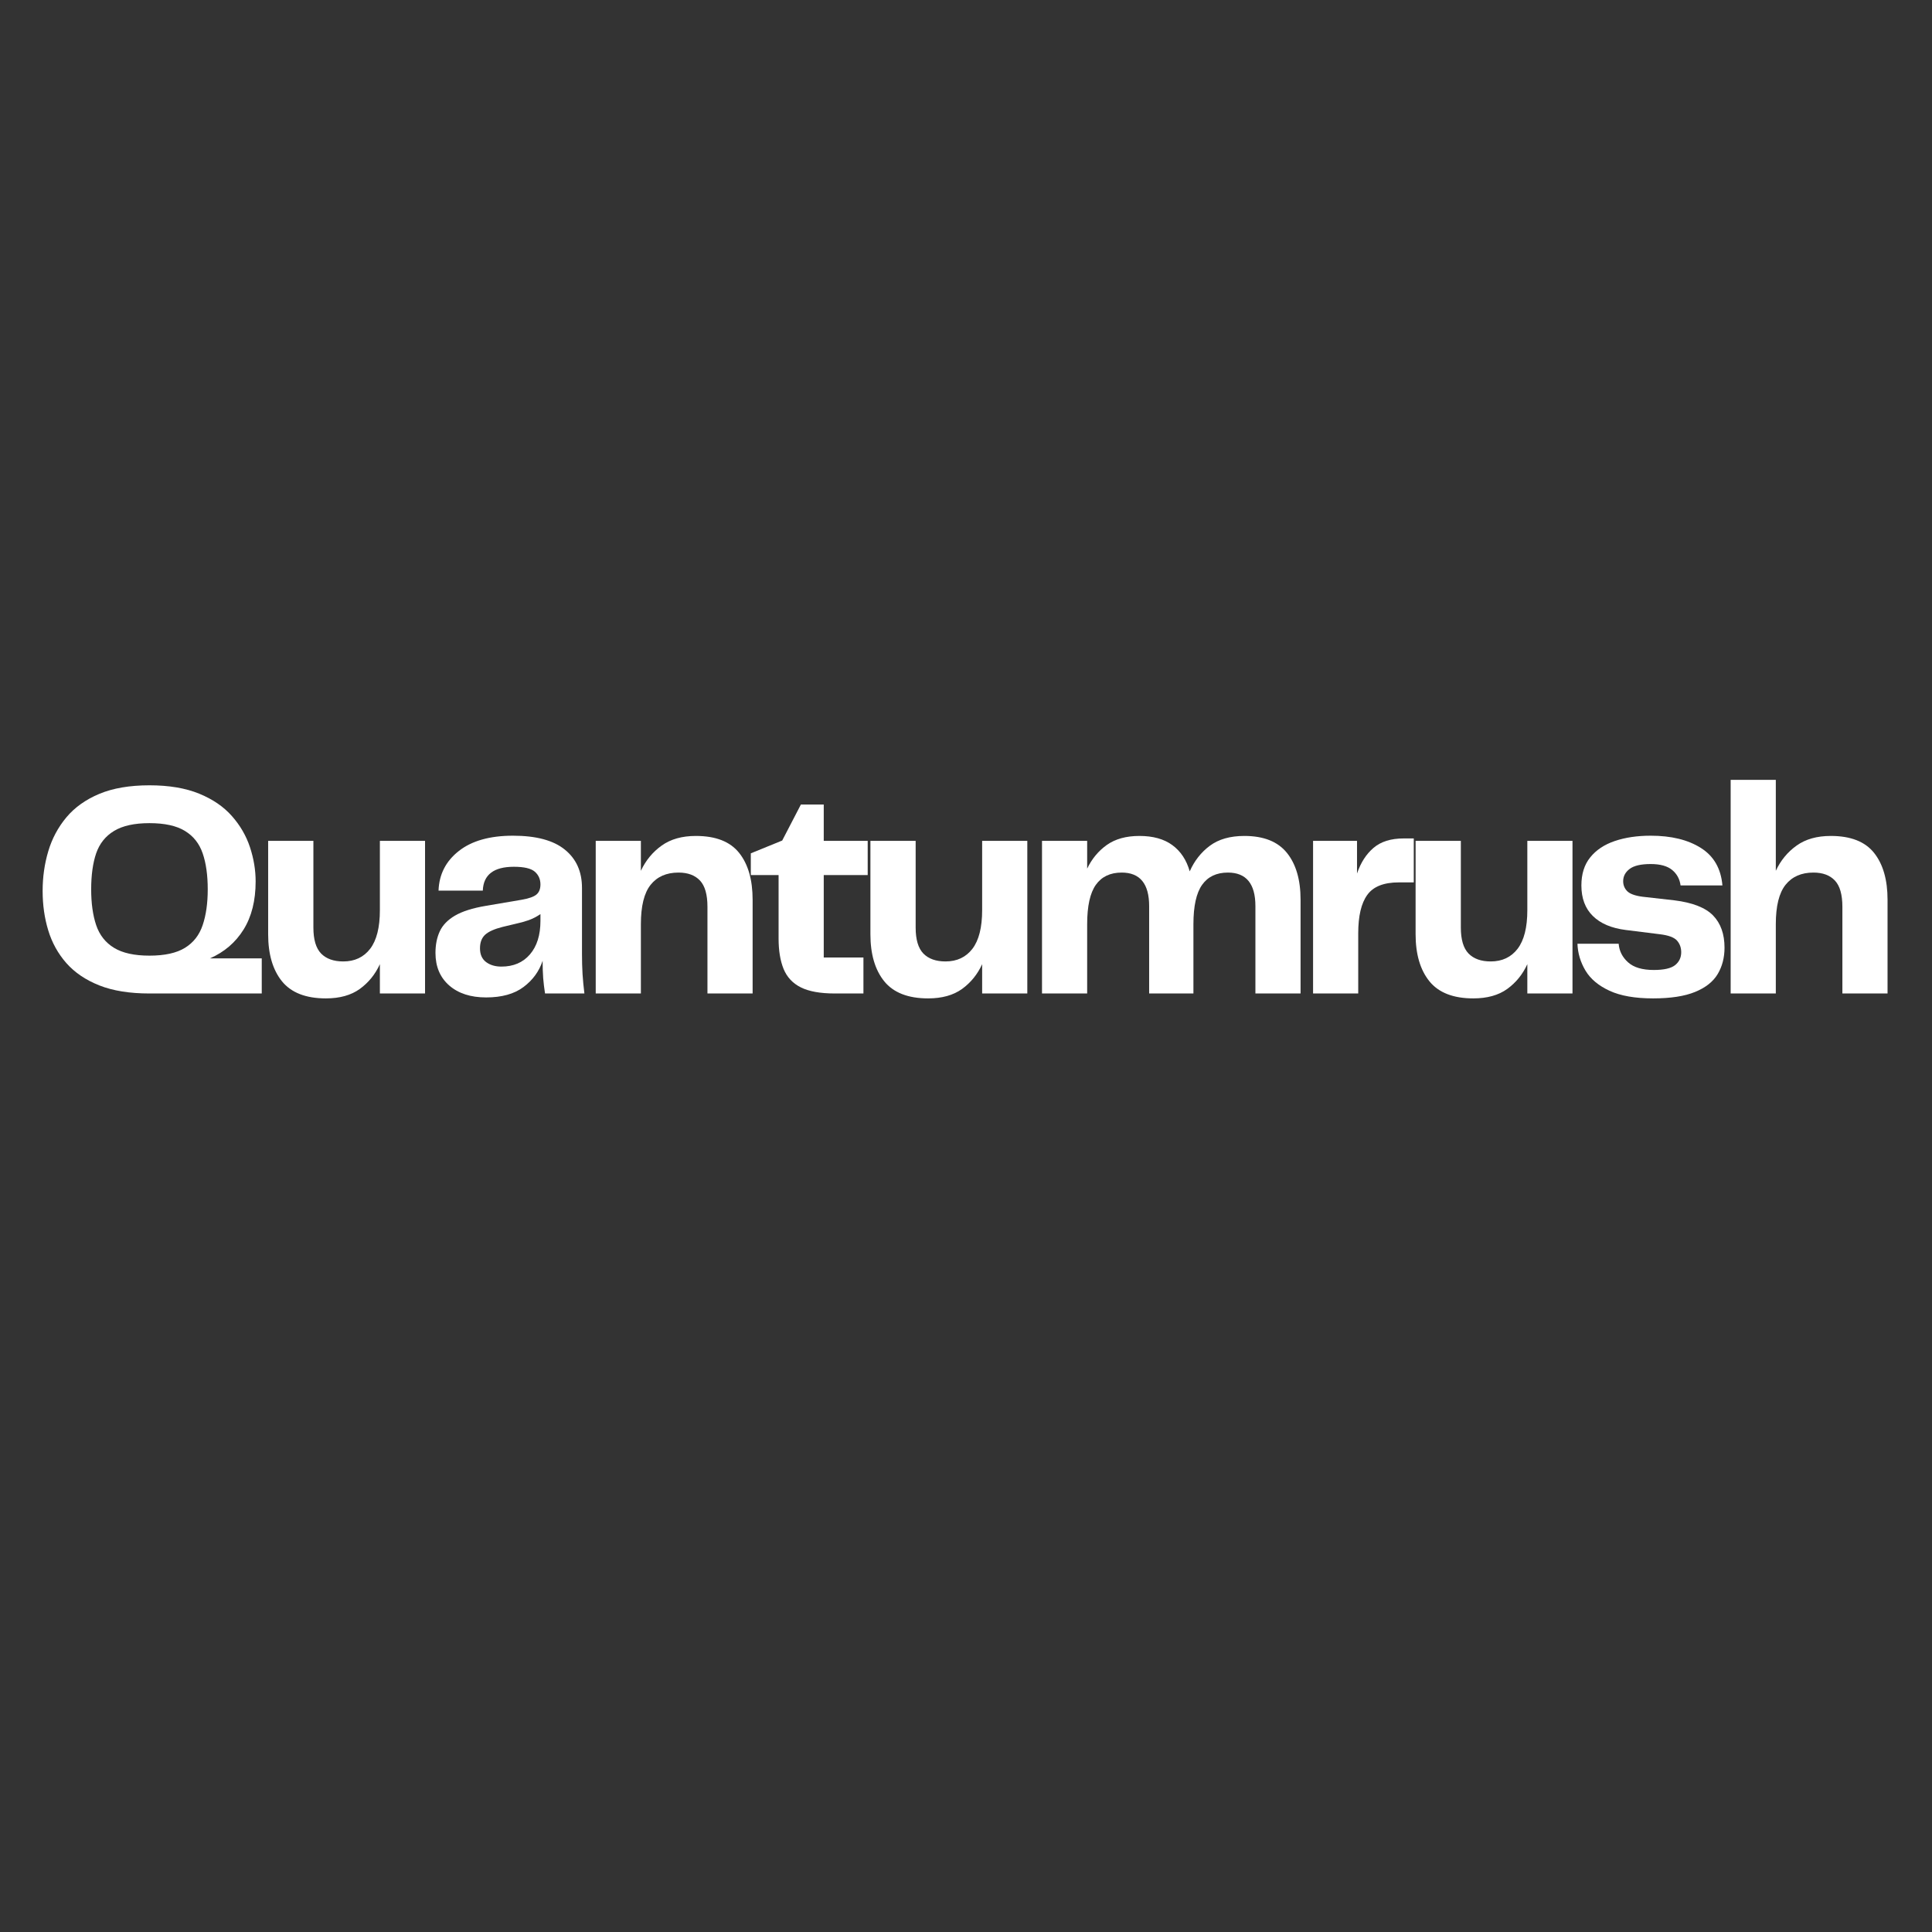 <svg xmlns="http://www.w3.org/2000/svg" xmlns:xlink="http://www.w3.org/1999/xlink" width="500" zoomAndPan="magnify" viewBox="0 0 375 375" height="500" preserveAspectRatio="xMidYMid meet" version="1.0"><rect x="0" y="0" width="375" height="375" fill="#333333" stroke="none"/><defs><g/></defs><g fill="#ffffff" fill-opacity="1"><g transform="translate(5.603, 192.834)"><g><path d="M 2.672 -19.906 C 2.672 -22.594 3.035 -25.16 3.766 -27.609 C 4.492 -30.055 5.664 -32.25 7.281 -34.188 C 8.906 -36.125 11.039 -37.645 13.688 -38.75 C 16.332 -39.852 19.57 -40.406 23.406 -40.406 C 27.195 -40.406 30.414 -39.863 33.062 -38.781 C 35.707 -37.695 37.828 -36.242 39.422 -34.422 C 41.023 -32.609 42.191 -30.594 42.922 -28.375 C 43.648 -26.164 44.016 -23.957 44.016 -21.75 C 44.016 -18.031 43.234 -14.914 41.672 -12.406 C 40.117 -9.906 37.941 -8.039 35.141 -6.812 L 45.203 -6.812 L 45.203 0 L 23.406 0 C 19.57 0 16.332 -0.52 13.688 -1.562 C 11.039 -2.613 8.906 -4.055 7.281 -5.891 C 5.664 -7.734 4.492 -9.848 3.766 -12.234 C 3.035 -14.617 2.672 -17.176 2.672 -19.906 Z M 12.094 -20.203 C 12.094 -17.516 12.414 -15.203 13.062 -13.266 C 13.719 -11.336 14.875 -9.867 16.531 -8.859 C 18.188 -7.848 20.477 -7.344 23.406 -7.344 C 26.363 -7.344 28.66 -7.848 30.297 -8.859 C 31.941 -9.867 33.086 -11.336 33.734 -13.266 C 34.391 -15.203 34.719 -17.516 34.719 -20.203 C 34.719 -22.973 34.391 -25.305 33.734 -27.203 C 33.086 -29.098 31.941 -30.547 30.297 -31.547 C 28.66 -32.555 26.363 -33.062 23.406 -33.062 C 20.477 -33.062 18.188 -32.555 16.531 -31.547 C 14.875 -30.547 13.719 -29.098 13.062 -27.203 C 12.414 -25.305 12.094 -22.973 12.094 -20.203 Z M 12.094 -20.203 "/></g></g></g><g fill="#ffffff" fill-opacity="1"><g transform="translate(49.032, 192.834)"><g><path d="M 24.703 -29.625 L 33.469 -29.625 L 33.469 0 L 24.703 0 L 24.703 -5.688 C 23.797 -3.707 22.492 -2.102 20.797 -0.875 C 19.098 0.344 16.906 0.953 14.219 0.953 C 10.344 0.953 7.504 -0.148 5.703 -2.359 C 3.91 -4.578 3.016 -7.625 3.016 -11.5 L 3.016 -29.625 L 11.797 -29.625 L 11.797 -12.797 C 11.797 -10.461 12.297 -8.781 13.297 -7.75 C 14.305 -6.727 15.738 -6.219 17.594 -6.219 C 19.812 -6.219 21.551 -7.035 22.812 -8.672 C 24.07 -10.316 24.703 -12.816 24.703 -16.172 Z M 24.703 -29.625 "/></g></g></g><g fill="#ffffff" fill-opacity="1"><g transform="translate(81.916, 192.834)"><g><path d="M 12.438 0.766 C 9.438 0.766 7.047 -0.008 5.266 -1.562 C 3.492 -3.125 2.609 -5.227 2.609 -7.875 C 2.609 -9.457 2.883 -10.848 3.438 -12.047 C 3.988 -13.254 4.973 -14.273 6.391 -15.109 C 7.816 -15.941 9.797 -16.57 12.328 -17 L 19.312 -18.188 C 20.695 -18.426 21.656 -18.758 22.188 -19.188 C 22.719 -19.625 22.984 -20.281 22.984 -21.156 C 22.984 -22.176 22.617 -23.004 21.891 -23.641 C 21.16 -24.273 19.805 -24.594 17.828 -24.594 C 13.922 -24.594 11.91 -23.051 11.797 -19.969 L 3.203 -19.969 C 3.316 -23.125 4.629 -25.688 7.141 -27.656 C 9.648 -29.633 13.156 -30.625 17.656 -30.625 C 22.156 -30.625 25.508 -29.723 27.719 -27.922 C 29.938 -26.129 31.047 -23.656 31.047 -20.5 L 31.047 -7.703 C 31.047 -6.316 31.082 -5 31.156 -3.75 C 31.238 -2.508 31.359 -1.258 31.516 0 L 23.875 0 C 23.719 -0.988 23.598 -1.984 23.516 -2.984 C 23.441 -3.992 23.406 -5.113 23.406 -6.344 C 22.727 -4.289 21.488 -2.594 19.688 -1.25 C 17.895 0.094 15.477 0.766 12.438 0.766 Z M 15.406 -5.219 C 17.738 -5.219 19.582 -6.004 20.938 -7.578 C 22.301 -9.16 22.984 -11.332 22.984 -14.094 L 22.984 -15.406 C 22.234 -14.895 21.461 -14.5 20.672 -14.219 C 19.891 -13.945 19.039 -13.711 18.125 -13.516 L 15.641 -12.922 C 14.055 -12.523 12.926 -12.02 12.25 -11.406 C 11.582 -10.789 11.25 -9.91 11.25 -8.766 C 11.25 -7.578 11.645 -6.688 12.438 -6.094 C 13.227 -5.508 14.219 -5.219 15.406 -5.219 Z M 15.406 -5.219 "/></g></g></g><g fill="#ffffff" fill-opacity="1"><g transform="translate(112.192, 192.834)"><g><path d="M 22.875 -30.578 C 26.738 -30.578 29.539 -29.477 31.281 -27.281 C 33.02 -25.094 33.891 -22.062 33.891 -18.188 L 33.891 0 L 25.125 0 L 25.125 -16.828 C 25.125 -19.191 24.641 -20.891 23.672 -21.922 C 22.703 -22.953 21.312 -23.469 19.5 -23.469 C 17.164 -23.469 15.363 -22.676 14.094 -21.094 C 12.832 -19.508 12.203 -16.961 12.203 -13.453 L 12.203 0 L 3.438 0 L 3.438 -29.625 L 12.203 -29.625 L 12.203 -23.812 C 13.148 -25.832 14.492 -27.461 16.234 -28.703 C 17.973 -29.953 20.188 -30.578 22.875 -30.578 Z M 22.875 -30.578 "/></g></g></g><g fill="#ffffff" fill-opacity="1"><g transform="translate(145.076, 192.834)"><g><path d="M 16.953 0 C 14.141 0 11.941 -0.395 10.359 -1.188 C 8.785 -1.977 7.672 -3.172 7.016 -4.766 C 6.367 -6.367 6.047 -8.336 6.047 -10.672 L 6.047 -22.984 L 0.656 -22.984 L 0.656 -27.203 L 6.75 -29.688 L 10.375 -36.672 L 14.812 -36.672 L 14.812 -29.625 L 23.344 -29.625 L 23.344 -22.984 L 14.812 -22.984 L 14.812 -6.984 L 22.516 -6.984 L 22.516 0 Z M 16.953 0 "/></g></g></g><g fill="#ffffff" fill-opacity="1"><g transform="translate(165.931, 192.834)"><g><path d="M 24.703 -29.625 L 33.469 -29.625 L 33.469 0 L 24.703 0 L 24.703 -5.688 C 23.797 -3.707 22.492 -2.102 20.797 -0.875 C 19.098 0.344 16.906 0.953 14.219 0.953 C 10.344 0.953 7.504 -0.148 5.703 -2.359 C 3.91 -4.578 3.016 -7.625 3.016 -11.5 L 3.016 -29.625 L 11.797 -29.625 L 11.797 -12.797 C 11.797 -10.461 12.297 -8.781 13.297 -7.75 C 14.305 -6.727 15.738 -6.219 17.594 -6.219 C 19.812 -6.219 21.551 -7.035 22.812 -8.672 C 24.07 -10.316 24.703 -12.816 24.703 -16.172 Z M 24.703 -29.625 "/></g></g></g><g fill="#ffffff" fill-opacity="1"><g transform="translate(198.815, 192.834)"><g><path d="M 42.719 -30.578 C 46.469 -30.578 49.223 -29.477 50.984 -27.281 C 52.742 -25.094 53.625 -22.062 53.625 -18.188 L 53.625 0 L 44.859 0 L 44.859 -16.953 C 44.859 -21.297 43.078 -23.469 39.516 -23.469 C 37.305 -23.469 35.641 -22.676 34.516 -21.094 C 33.391 -19.508 32.828 -16.961 32.828 -13.453 L 32.828 0 L 24.234 0 L 24.234 -16.953 C 24.234 -21.297 22.457 -23.469 18.906 -23.469 C 16.688 -23.469 15.016 -22.676 13.891 -21.094 C 12.766 -19.508 12.203 -16.961 12.203 -13.453 L 12.203 0 L 3.438 0 L 3.438 -29.625 L 12.203 -29.625 L 12.203 -24.234 C 13.109 -26.129 14.379 -27.66 16.016 -28.828 C 17.66 -29.992 19.77 -30.578 22.344 -30.578 C 24.988 -30.578 27.117 -29.984 28.734 -28.797 C 30.359 -27.609 31.484 -25.91 32.109 -23.703 C 33.016 -25.754 34.316 -27.41 36.016 -28.672 C 37.723 -29.941 39.957 -30.578 42.719 -30.578 Z M 42.719 -30.578 "/></g></g></g><g fill="#ffffff" fill-opacity="1"><g transform="translate(251.428, 192.834)"><g><path d="M 21.031 -30.094 L 22.984 -30.094 L 22.984 -21.562 L 20.078 -21.562 C 17.16 -21.562 15.117 -20.75 13.953 -19.125 C 12.785 -17.508 12.203 -15.023 12.203 -11.672 L 12.203 0 L 3.438 0 L 3.438 -29.625 L 11.969 -29.625 L 11.969 -23.281 C 12.676 -25.375 13.738 -27.031 15.156 -28.25 C 16.582 -29.477 18.539 -30.094 21.031 -30.094 Z M 21.031 -30.094 "/></g></g></g><g fill="#ffffff" fill-opacity="1"><g transform="translate(271.751, 192.834)"><g><path d="M 24.703 -29.625 L 33.469 -29.625 L 33.469 0 L 24.703 0 L 24.703 -5.688 C 23.797 -3.707 22.492 -2.102 20.797 -0.875 C 19.098 0.344 16.906 0.953 14.219 0.953 C 10.344 0.953 7.504 -0.148 5.703 -2.359 C 3.91 -4.578 3.016 -7.625 3.016 -11.5 L 3.016 -29.625 L 11.797 -29.625 L 11.797 -12.797 C 11.797 -10.461 12.297 -8.781 13.297 -7.75 C 14.305 -6.727 15.738 -6.219 17.594 -6.219 C 19.812 -6.219 21.551 -7.035 22.812 -8.672 C 24.07 -10.316 24.703 -12.816 24.703 -16.172 Z M 24.703 -29.625 "/></g></g></g><g fill="#ffffff" fill-opacity="1"><g transform="translate(304.634, 192.834)"><g><path d="M 1.547 -9.656 L 9.547 -9.656 C 9.66 -8.238 10.27 -7.035 11.375 -6.047 C 12.477 -5.055 14.141 -4.562 16.359 -4.562 C 18.328 -4.562 19.707 -4.875 20.5 -5.5 C 21.289 -6.133 21.688 -6.969 21.688 -8 C 21.688 -8.906 21.41 -9.664 20.859 -10.281 C 20.305 -10.895 19.195 -11.301 17.531 -11.5 L 10.906 -12.328 C 8.133 -12.68 6.008 -13.586 4.531 -15.047 C 3.051 -16.504 2.312 -18.477 2.312 -20.969 C 2.312 -23.188 2.883 -25.004 4.031 -26.422 C 5.176 -27.848 6.766 -28.906 8.797 -29.594 C 10.828 -30.281 13.148 -30.625 15.766 -30.625 C 19.754 -30.625 23 -29.832 25.5 -28.25 C 28.008 -26.676 29.406 -24.25 29.688 -20.969 L 21.562 -20.969 C 21.406 -22.195 20.863 -23.195 19.938 -23.969 C 19.008 -24.738 17.617 -25.125 15.766 -25.125 C 13.867 -25.125 12.504 -24.805 11.672 -24.172 C 10.836 -23.535 10.422 -22.742 10.422 -21.797 C 10.422 -21.047 10.676 -20.406 11.188 -19.875 C 11.707 -19.344 12.695 -18.977 14.156 -18.781 L 20.375 -18.078 C 23.895 -17.641 26.395 -16.66 27.875 -15.141 C 29.352 -13.617 30.094 -11.535 30.094 -8.891 C 30.094 -6.953 29.648 -5.242 28.766 -3.766 C 27.879 -2.285 26.414 -1.129 24.375 -0.297 C 22.344 0.535 19.629 0.953 16.234 0.953 C 12.723 0.953 9.898 0.457 7.766 -0.531 C 5.629 -1.52 4.078 -2.82 3.109 -4.438 C 2.141 -6.062 1.617 -7.801 1.547 -9.656 Z M 1.547 -9.656 "/></g></g></g><g fill="#ffffff" fill-opacity="1"><g transform="translate(332.481, 192.834)"><g><path d="M 22.875 -30.578 C 26.738 -30.578 29.539 -29.477 31.281 -27.281 C 33.02 -25.094 33.891 -22.062 33.891 -18.188 L 33.891 0 L 25.125 0 L 25.125 -16.828 C 25.125 -19.191 24.641 -20.891 23.672 -21.922 C 22.703 -22.953 21.312 -23.469 19.5 -23.469 C 17.164 -23.469 15.363 -22.676 14.094 -21.094 C 12.832 -19.508 12.203 -16.961 12.203 -13.453 L 12.203 0 L 3.438 0 L 3.438 -41.469 L 12.203 -41.469 L 12.203 -23.812 C 13.148 -25.832 14.492 -27.461 16.234 -28.703 C 17.973 -29.953 20.188 -30.578 22.875 -30.578 Z M 22.875 -30.578 "/></g></g></g></svg>